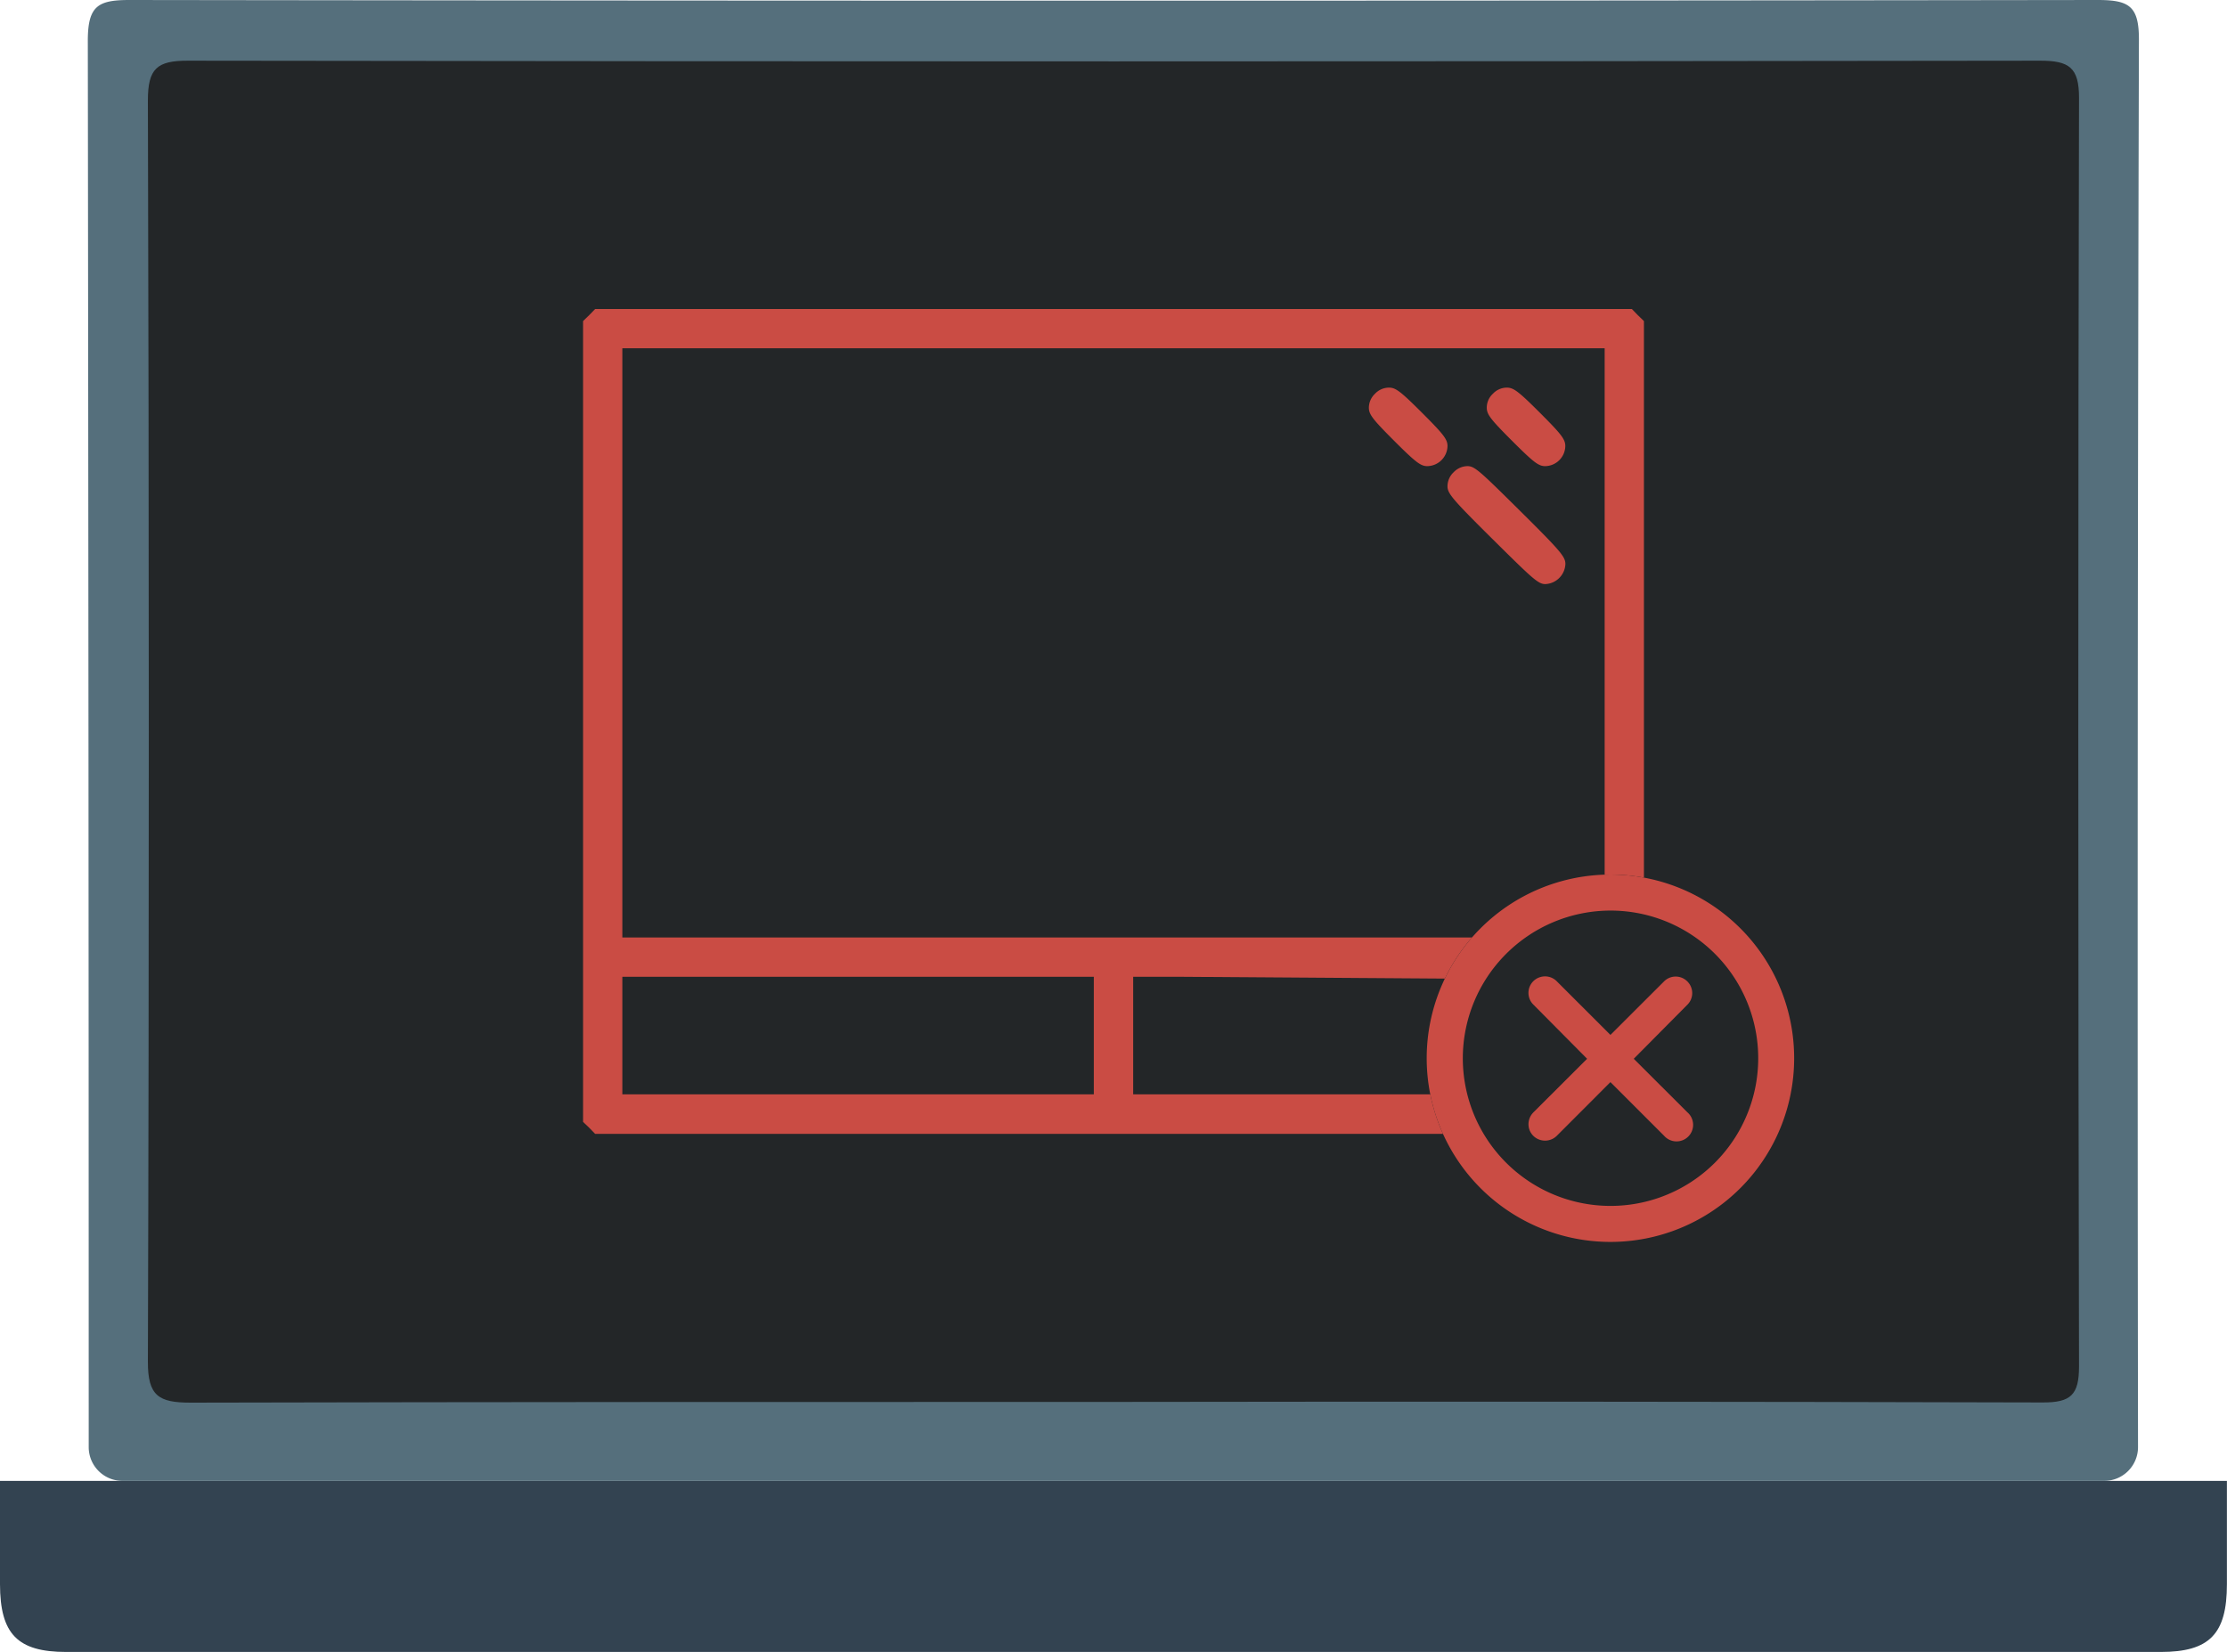 <svg xmlns="http://www.w3.org/2000/svg" viewBox="0 0 247.27 183.48">
  <defs>
    <style>
      .cls-1 {
        fill: #334351;
      }

      .cls-2 {
        fill: #556f7c;
      }

      .cls-3 {
        fill: #232628;
      }

      .cls-4 {
        fill: #ca4c44;
      }
    </style>
  </defs>
  <title>Ресурс 14</title>
  <g id="Слой_2" data-name="Слой 2">
    <g id="Слой_1-2" data-name="Слой 1">
      <g>
        <path class="cls-1" d="M247.26,164.47c0,18.49,0-7,0,11.48,0,5.53-1.94,7.52-7.35,7.52H7.35c-5.41,0-7.34-2-7.35-7.52,0-18.49,0,7,0-11.48Z"/>
        <path class="cls-2" d="M233.62,164.47h-220a3.75,3.75,0,0,1-3.77-3.71v0q0-78.15-.1-156.31C9.77.66,10.88,0,14.37,0Q123.63.15,232.9,0c3.49,0,4.6.66,4.59,4.41q-.21,78.16-.1,156.32v0A3.75,3.75,0,0,1,233.62,164.47ZM123.38,145.65q48.74,0,97.48.06c2.94,0,3.82-.78,3.81-3.77q-.13-62.61,0-125.22c0-3.21-1-3.92-4.06-3.91q-96.92.11-193.84,0c-3.28,0-4.2.84-4.19,4.17q.16,62.23,0,124.47c0,3.59,1.13,4.3,4.45,4.29C59.14,145.61,91.26,145.65,123.38,145.65Z"/>
        <path class="cls-3" d="M123.37,155.7c-34.07,0-68.15,0-102.23.08-3.52,0-4.73-.75-4.72-4.55.14-44,.13-96,0-140.07,0-3.54,1-4.43,4.45-4.42q102.84.15,205.66,0c3.21,0,4.32.75,4.31,4.15-.11,44.29-.1,96.58,0,140.87,0,3.17-.92,4-4,4Q175.1,155.62,123.37,155.7Z"/>
        <g>
          <path class="cls-4" d="M65.42,35l-.68.66V124.6l.68.65.66.68H181.19l.66-.68.68-.65V35.66l-.68-.66-.66-.68H66.08ZM178.17,71.4v32.72H69.1V38.68H178.17ZM121.45,115v6.54H69.1V108.48h52.35V115Zm56.72-6.19v12.73H125.82V108.48l4.85,0Z"/>
          <path class="cls-4" d="M152.67,43.73a2.15,2.15,0,0,0-.68,1.55c0,.74.41,1.28,2.81,3.68s2.95,2.81,3.68,2.81a2.28,2.28,0,0,0,2.24-2.23c0-.74-.41-1.28-2.81-3.68s-2.95-2.81-3.68-2.81A2.15,2.15,0,0,0,152.67,43.73Z"/>
          <path class="cls-4" d="M165.76,43.73a2.11,2.11,0,0,0-.68,1.55c0,.74.41,1.28,2.81,3.68s2.94,2.81,3.68,2.81a2.27,2.27,0,0,0,2.23-2.23c0-.74-.4-1.28-2.8-3.68s-2.95-2.81-3.69-2.81A2.13,2.13,0,0,0,165.76,43.73Z"/>
          <path class="cls-4" d="M161.4,52.45a2.15,2.15,0,0,0-.68,1.56c0,.79.54,1.44,5,5.86s5.07,5,5.86,5a2.33,2.33,0,0,0,2.23-2.24c0-.79-.54-1.44-5-5.86s-5.07-5-5.86-5A2.15,2.15,0,0,0,161.4,52.45Z"/>
        </g>
        <path class="cls-3" d="M178.81,97.13a20.4,20.4,0,1,0,20.4,20.4,20.39,20.39,0,0,0-20.4-20.4Z"/>
        <path class="cls-4" d="M187.35,109a1.82,1.82,0,0,0-2.59,0l-5.95,5.94L172.87,109a1.83,1.83,0,0,0-1.79-.5,1.83,1.83,0,0,0-.81,3.09l5.95,6-5.95,5.94a1.87,1.87,0,0,0-.5,1.79,1.82,1.82,0,0,0,1.31,1.3,1.85,1.85,0,0,0,1.79-.49l5.94-5.95,5.95,5.95a1.84,1.84,0,1,0,2.59-2.6l-5.95-5.94,5.95-6A1.82,1.82,0,0,0,187.35,109Z"/>
        <path class="cls-4" d="M178.81,101.13a16.4,16.4,0,1,1-16.39,16.4,16.42,16.42,0,0,1,16.39-16.4m0-4a20.4,20.4,0,1,0,20.4,20.4,20.39,20.39,0,0,0-20.4-20.4Z"/>
      </g>
    </g>
  </g>
</svg>
